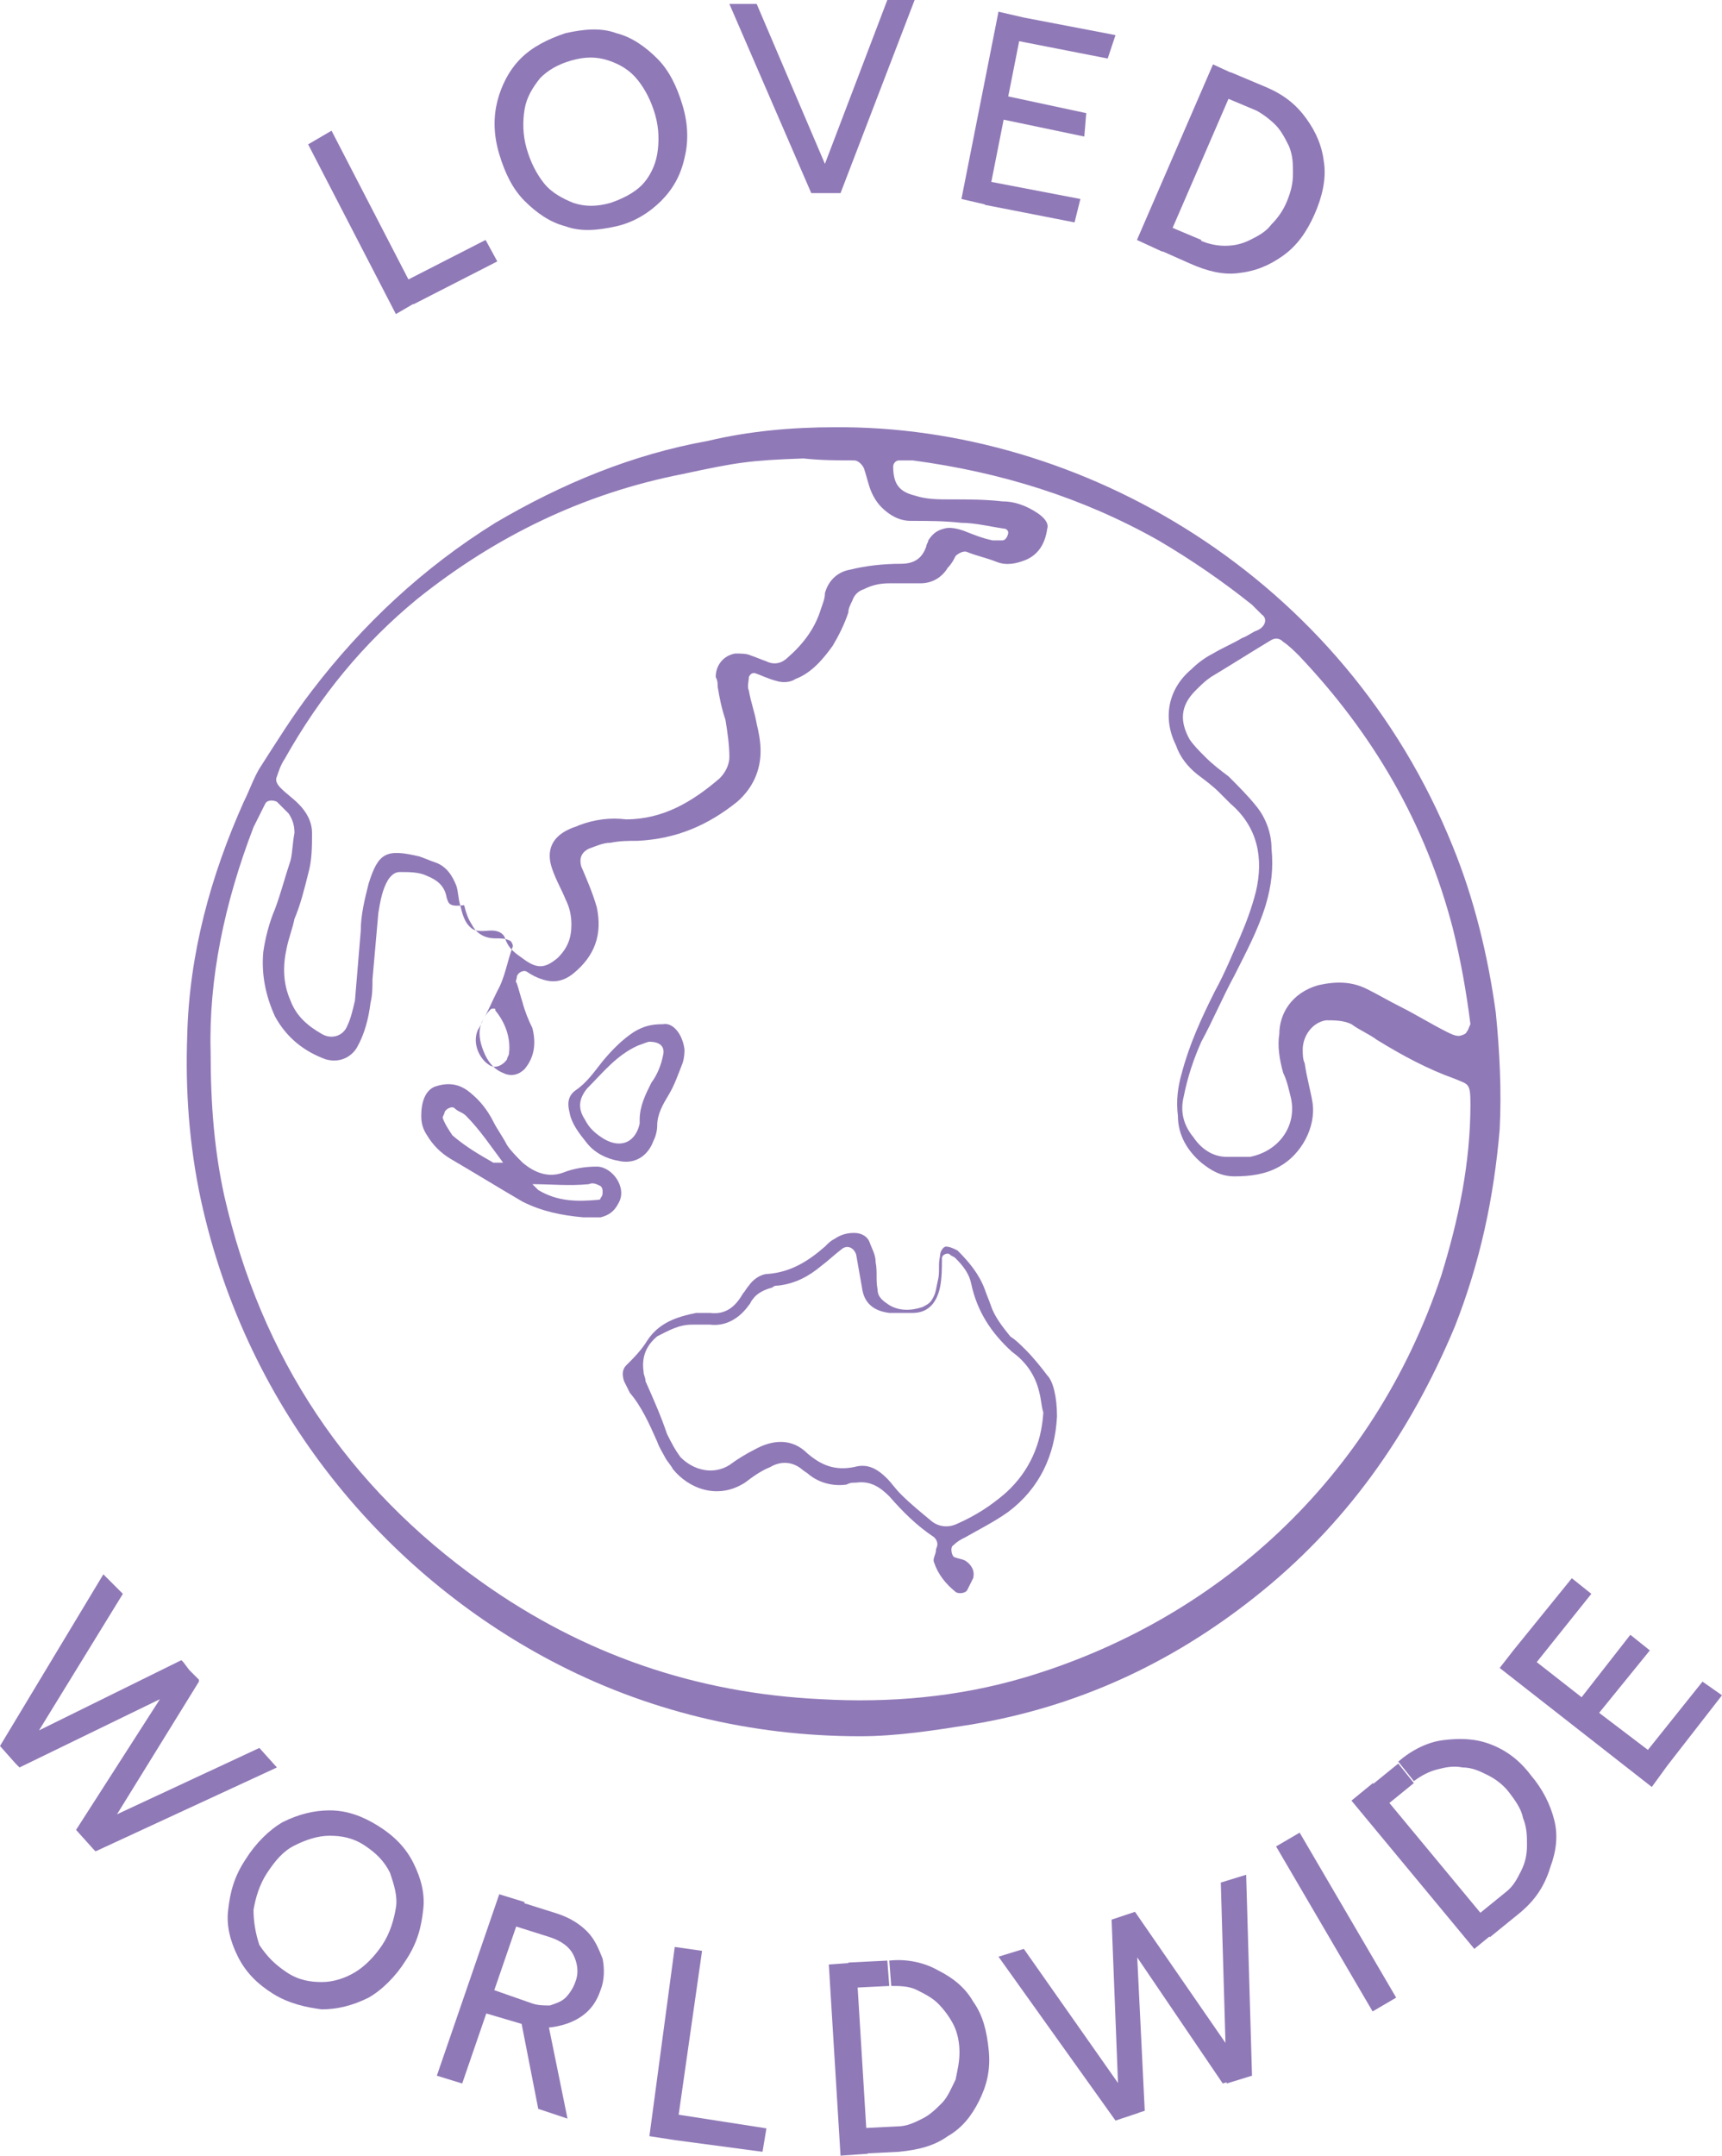 <?xml version="1.0" encoding="utf-8"?>
<!-- Generator: Adobe Illustrator 27.7.0, SVG Export Plug-In . SVG Version: 6.00 Build 0)  -->
<svg version="1.1" id="Layer_1" xmlns="http://www.w3.org/2000/svg" xmlns:xlink="http://www.w3.org/1999/xlink" x="0px" y="0px"
	 viewBox="0 0 88.3 110.5" style="enable-background:new 0 0 88.3 110.5;" xml:space="preserve">
<style type="text/css">
	.st0{clip-path:url(#SVGID_00000172398709232264179610000000767401032778811788_);fill:#9079B7;}
	.st1{clip-path:url(#SVGID_00000115493106172930445660000002347068686002423975_);fill:#C1E1AF;}
	.st2{clip-path:url(#SVGID_00000115493106172930445660000002347068686002423975_);fill:#FCFBF6;}
	.st3{clip-path:url(#SVGID_00000085231022267765236200000016602560809125223350_);fill:#9079B7;}
	.st4{fill:#9079B7;}
	.st5{clip-path:url(#SVGID_00000019649735598907732500000016077479478587708341_);fill:#9079B7;}
	.st6{clip-path:url(#SVGID_00000049215897899806046570000012508845821591581880_);fill:#9079B7;}
	.st7{clip-path:url(#SVGID_00000090264282799026589800000010739282723242215829_);fill:#9079B7;}
	.st8{clip-path:url(#SVGID_00000091710875832547252220000006714861284006239113_);fill:#9079B7;}
	.st9{clip-path:url(#SVGID_00000084521260859733519030000009992438748698551728_);fill:#9079B7;}
	.st10{clip-path:url(#SVGID_00000101067801775081280410000011195989306516621192_);fill:#9079B7;}
	.st11{clip-path:url(#SVGID_00000180368187823403160110000009335190962701636002_);fill:#9079B7;}
	.st12{clip-path:url(#SVGID_00000006679399718655295120000006973081536535202973_);fill:#9079B7;}
	.st13{clip-path:url(#SVGID_00000060022576612537578820000011477932242151287462_);fill:#9079B7;}
	.st14{clip-path:url(#SVGID_00000022547379969831650970000017060001780071395990_);fill:#9079B7;}
	.st15{clip-path:url(#SVGID_00000010287429036032834460000009553563396788570016_);fill:#9079B7;}
	.st16{clip-path:url(#SVGID_00000036957177034087679240000003883820670491339418_);fill:#9079B7;}
	.st17{clip-path:url(#SVGID_00000014626399862614962930000001130837820587823259_);fill:#9079B7;}
	.st18{clip-path:url(#SVGID_00000025401428089774590250000012018063184016906682_);fill:#9079B7;}
	.st19{clip-path:url(#SVGID_00000045588089164804905130000009861548575461254076_);fill:#9079B7;}
	.st20{clip-path:url(#SVGID_00000140701643819204579940000017753064959818880681_);fill:#9079B7;}
	.st21{clip-path:url(#SVGID_00000086694008327864483270000015522808004494077862_);fill:#9079B7;}
	.st22{clip-path:url(#SVGID_00000054985034780947372000000017111634286808075429_);fill:#9079B7;}
	.st23{clip-path:url(#SVGID_00000008830806418775916840000002712016346308369063_);fill:#9079B7;}
	.st24{clip-path:url(#SVGID_00000026871133140368861750000009450440408615858318_);fill:#9079B7;}
	.st25{clip-path:url(#SVGID_00000132085412277934102240000018204797420740258470_);fill:#9079B7;}
	.st26{clip-path:url(#SVGID_00000062890655098555055490000016518487824198133177_);fill:#9079B7;}
	.st27{clip-path:url(#SVGID_00000104671850331486090260000004258252720094914692_);fill:#9079B7;}
	.st28{clip-path:url(#SVGID_00000058570226489338869270000002092559467071661759_);fill:#9079B7;}
	.st29{clip-path:url(#SVGID_00000181076003886111108480000016200893998744137140_);fill:#C9C0DF;}
	.st30{clip-path:url(#SVGID_00000181076003886111108480000016200893998744137140_);fill:#A0D183;}
	.st31{clip-path:url(#SVGID_00000138552993990648665430000007206236689086945946_);fill:#582D82;}
	.st32{clip-path:url(#SVGID_00000127028348827788606080000014773340289263624105_);fill:#C9C0DF;}
	.st33{clip-path:url(#SVGID_00000084514102285106588280000005313253735364286392_);fill:#C9C0DF;}
	.st34{clip-path:url(#SVGID_00000034075267610800011590000014053852124688732586_);fill:#95C93D;}
	.st35{clip-path:url(#SVGID_00000034075267610800011590000014053852124688732586_);fill:#C9C0DF;}
	.st36{clip-path:url(#SVGID_00000034075267610800011590000014053852124688732586_);fill:#231F20;}
	.st37{clip-path:url(#SVGID_00000034075267610800011590000014053852124688732586_);fill:#582D82;}
</style>
<g>
	<polygon class="st4" points="0,89.5 0.8,90.4 1,90.6 8.2,87.1 3.9,93.8 4.8,94.8 4.9,94.9 14.2,90.6 13.3,89.6 6,93 10.2,86.2 
		10.2,86.1 10.2,86.1 9.7,85.6 9.4,85.2 9.3,85.1 2,88.7 6.3,81.7 5.3,80.7 	"/>
	<g>
		<defs>
			<rect id="SVGID_00000061473564810105220150000005719557611125078406_" y="0" width="88.3" height="110.5"/>
		</defs>
		<clipPath id="SVGID_00000166654885953273943720000008341415840292261786_">
			<use xlink:href="#SVGID_00000061473564810105220150000005719557611125078406_"  style="overflow:visible;"/>
		</clipPath>
		<path style="clip-path:url(#SVGID_00000166654885953273943720000008341415840292261786_);fill:#9079B7;" d="M14.7,101.1
			c0.6,0.4,1.2,0.5,1.8,0.5c0.6,0,1.2-0.2,1.7-0.5c0.5-0.3,1-0.8,1.4-1.4c0.4-0.6,0.6-1.3,0.7-1.9c0.1-0.6-0.1-1.2-0.3-1.8
			c-0.3-0.6-0.7-1-1.3-1.4c-0.6-0.4-1.2-0.5-1.8-0.5c-0.6,0-1.2,0.2-1.8,0.5c-0.6,0.3-1,0.8-1.4,1.4c-0.4,0.6-0.6,1.3-0.7,1.9
			c0,0.6,0.1,1.2,0.3,1.8C13.7,100.3,14.1,100.7,14.7,101.1 M14,102.2c-0.8-0.5-1.4-1.1-1.8-1.9c-0.4-0.8-0.6-1.6-0.5-2.4
			c0.1-0.9,0.3-1.7,0.9-2.6c0.5-0.8,1.2-1.5,1.9-1.9c0.8-0.4,1.6-0.6,2.4-0.6c0.9,0,1.7,0.3,2.5,0.8c0.8,0.5,1.4,1.1,1.8,1.9
			c0.4,0.8,0.6,1.6,0.5,2.4c-0.1,0.9-0.3,1.7-0.9,2.6c-0.5,0.8-1.2,1.5-1.9,1.9c-0.8,0.4-1.6,0.6-2.4,0.6
			C15.7,102.9,14.8,102.7,14,102.2"/>
		<path style="clip-path:url(#SVGID_00000166654885953273943720000008341415840292261786_);fill:#9079B7;" d="M27.6,108.1l-0.9-4.6
			l1.3-0.3l1.1,5.4L27.6,108.1z M24.9,103.2l0.4-1.2l2,0.7c0.3,0.1,0.6,0.1,0.9,0.1c0.3-0.1,0.6-0.2,0.8-0.4
			c0.2-0.2,0.4-0.5,0.5-0.8c0.2-0.5,0.1-1-0.1-1.4c-0.2-0.4-0.6-0.7-1.2-0.9l-1.9-0.6l0.4-1.2l1.9,0.6c0.6,0.2,1.1,0.5,1.5,0.9
			c0.4,0.4,0.6,0.9,0.8,1.4c0.1,0.5,0.1,1.1-0.1,1.6c-0.2,0.6-0.5,1-0.9,1.3c-0.4,0.3-0.9,0.5-1.5,0.6c-0.6,0.1-1.2,0-1.8-0.2
			L24.9,103.2z M22.4,106.4l3.2-9.3l1.3,0.4l-3.2,9.3L22.4,106.4z"/>
	</g>
	<polygon class="st4" points="33.3,109.5 34.6,109.7 34.6,109.7 39.1,110.3 39.3,109.1 34.8,108.4 36,100 34.6,99.8 	"/>
	<g>
		<defs>
			<rect id="SVGID_00000015332174621014194250000015089335781911224477_" y="0" width="88.3" height="110.5"/>
		</defs>
		<clipPath id="SVGID_00000120527529170252224820000006052840368426177446_">
			<use xlink:href="#SVGID_00000015332174621014194250000015089335781911224477_"  style="overflow:visible;"/>
		</clipPath>
		<path style="clip-path:url(#SVGID_00000120527529170252224820000006052840368426177446_);fill:#9079B7;" d="M46.1,110.3L46,109
			c0.5,0,0.9-0.2,1.3-0.4c0.4-0.2,0.7-0.5,1-0.8c0.3-0.3,0.5-0.8,0.7-1.2c0.1-0.5,0.2-0.9,0.2-1.4c0-0.5-0.1-1-0.3-1.4
			c-0.2-0.4-0.5-0.8-0.8-1.1c-0.3-0.3-0.7-0.5-1.1-0.7c-0.4-0.2-0.9-0.2-1.3-0.2l-0.1-1.3c0.9-0.1,1.8,0.1,2.5,0.5
			c0.8,0.4,1.4,0.9,1.8,1.6c0.5,0.7,0.7,1.5,0.8,2.5c0.1,1-0.1,1.8-0.5,2.6c-0.4,0.8-0.9,1.4-1.6,1.8
			C47.9,110,47.1,110.2,46.1,110.3 M44.1,110.4l-0.1-1.3l2-0.1l0.1,1.3L44.1,110.4z M43.6,101.9l-0.1-1.3l2-0.1l0.1,1.3L43.6,101.9z
			 M43.1,110.5l-0.6-9.8l1.4-0.1l0.6,9.8L43.1,110.5z"/>
	</g>
	<path class="st4" d="M62.9,106.8l-0.3-10.3l1.3-0.4l0.3,10.3L62.9,106.8z M62.7,106.8L57,98.4l1.2-0.4l5.8,8.4L62.7,106.8z
		 M57.4,108.6l-0.4-10.2l1.2-0.4l0.5,10.2L57.4,108.6z M57.2,108.7l-6-8.4l1.3-0.4l5.9,8.4L57.2,108.7z"/>
	<rect x="67.8" y="93.7" transform="matrix(0.863 -0.505 0.505 0.863 -40.395 48.024)" class="st4" width="1.4" height="9.8"/>
	<g>
		<defs>
			<rect id="SVGID_00000083076614467953982640000015250787782724942464_" y="0" width="88.3" height="110.5"/>
		</defs>
		<clipPath id="SVGID_00000046310445878819415650000010372525362481436554_">
			<use xlink:href="#SVGID_00000083076614467953982640000015250787782724942464_"  style="overflow:visible;"/>
		</clipPath>
		<path style="clip-path:url(#SVGID_00000046310445878819415650000010372525362481436554_);fill:#9079B7;" d="M76.4,99.3l-0.8-1
			l1.6-1.3l0.8,1L76.4,99.3z M78,98l-0.8-1c0.4-0.3,0.6-0.7,0.8-1.1c0.2-0.4,0.3-0.8,0.3-1.3c0-0.5,0-0.9-0.2-1.4
			c-0.1-0.5-0.4-0.9-0.7-1.3c-0.3-0.4-0.7-0.7-1.1-0.9c-0.4-0.2-0.8-0.4-1.3-0.4c-0.5-0.1-0.9,0-1.3,0.1c-0.4,0.1-0.8,0.3-1.2,0.6
			l-0.8-1c0.7-0.6,1.5-1,2.3-1.1c0.8-0.1,1.6-0.1,2.4,0.2c0.8,0.3,1.5,0.8,2.1,1.6c0.6,0.7,1,1.5,1.2,2.3c0.2,0.8,0.1,1.6-0.2,2.4
			C79.2,96.7,78.7,97.4,78,98 M70.9,92.7l-0.8-1l1.6-1.3l0.8,1L70.9,92.7z M75.6,99.9l-6.3-7.6l1.1-0.9l6.3,7.6L75.6,99.9z"/>
	</g>
	<polygon class="st4" points="77.6,84.6 77.6,84.6 76.9,85.5 84.7,91.6 85.5,90.5 85.5,90.5 88.3,86.9 87.3,86.2 84.5,89.7 82,87.8 
		84.6,84.6 83.6,83.8 81.1,87 78.8,85.2 81.6,81.7 80.6,80.9 	"/>
	<path class="st4" d="M21.2,15.6l-0.6-1.1l4.3-2.2l0.6,1.1L21.2,15.6z M20.3,16.1l-4.5-8.7L17,6.7l4.5,8.7L20.3,16.1z"/>
	<g>
		<defs>
			<rect id="SVGID_00000139295524107336500170000007789829188105859745_" y="0" width="88.3" height="110.5"/>
		</defs>
		<clipPath id="SVGID_00000013876857314532115820000000126452304551469481_">
			<use xlink:href="#SVGID_00000139295524107336500170000007789829188105859745_"  style="overflow:visible;"/>
		</clipPath>
		<path style="clip-path:url(#SVGID_00000013876857314532115820000000126452304551469481_);fill:#9079B7;" d="M31.3,10.4
			c0.6-0.2,1.2-0.5,1.6-0.9c0.4-0.4,0.7-1,0.8-1.6c0.1-0.6,0.1-1.3-0.1-2c-0.2-0.7-0.5-1.3-0.9-1.8c-0.4-0.5-0.9-0.8-1.5-1
			c-0.6-0.2-1.2-0.2-1.9,0c-0.7,0.2-1.2,0.5-1.6,0.9c-0.4,0.5-0.7,1-0.8,1.6c-0.1,0.6-0.1,1.3,0.1,2c0.2,0.7,0.5,1.3,0.9,1.8
			c0.4,0.5,1,0.8,1.5,1C30,10.6,30.6,10.6,31.3,10.4 M31.6,11.6c-0.9,0.2-1.8,0.3-2.6,0c-0.8-0.2-1.5-0.7-2.1-1.3
			c-0.6-0.6-1-1.4-1.3-2.4c-0.3-1-0.3-1.9-0.1-2.7c0.2-0.8,0.6-1.6,1.2-2.2c0.6-0.6,1.4-1,2.3-1.3c0.9-0.2,1.8-0.3,2.6,0
			c0.8,0.2,1.5,0.7,2.1,1.3c0.6,0.6,1,1.4,1.3,2.4c0.3,1,0.3,1.9,0.1,2.7c-0.2,0.9-0.6,1.6-1.2,2.2C33.3,10.9,32.5,11.4,31.6,11.6"
			/>
	</g>
	<polygon class="st4" points="46.9,0 45.5,0 42.3,8.4 38.8,0.2 37.4,0.2 41.6,9.9 42.6,9.9 43.1,9.9 	"/>
	<path class="st4" d="M52.2,2.1l0.3-1.2l4.7,0.9L56.8,3L52.2,2.1z M51.3,6.1l0.2-1.2l4.2,0.9L55.6,7L51.3,6.1z M50.5,10.5l0.2-1.2
		l4.7,0.9l-0.3,1.2L50.5,10.5z M49.3,10.2l1.9-9.6l1.3,0.3l-1.9,9.6L49.3,10.2z"/>
	<g>
		<defs>
			<rect id="SVGID_00000127003689980405732860000009830932999454144933_" y="0" width="88.3" height="110.5"/>
		</defs>
		<clipPath id="SVGID_00000176042854836614929580000010543750224849909636_">
			<use xlink:href="#SVGID_00000127003689980405732860000009830932999454144933_"  style="overflow:visible;"/>
		</clipPath>
		<path style="clip-path:url(#SVGID_00000176042854836614929580000010543750224849909636_);fill:#9079B7;" d="M62.6,4.9l0.5-1.2
			L65,4.5l-0.5,1.2L62.6,4.9z M61,13.5l0.5-1.2c0.4,0.2,0.9,0.3,1.3,0.3c0.5,0,0.9-0.1,1.3-0.3c0.4-0.2,0.8-0.4,1.1-0.8
			c0.3-0.3,0.6-0.7,0.8-1.2c0.2-0.5,0.3-0.9,0.3-1.4c0-0.5,0-0.9-0.2-1.4c-0.2-0.4-0.4-0.8-0.7-1.1c-0.3-0.3-0.7-0.6-1.1-0.8L65,4.5
			c0.9,0.4,1.5,0.9,2,1.6c0.5,0.7,0.8,1.4,0.9,2.3c0.1,0.8-0.1,1.7-0.5,2.6c-0.4,0.9-0.9,1.6-1.6,2.1c-0.7,0.5-1.4,0.8-2.3,0.9
			C62.7,14.1,61.9,13.9,61,13.5 M59.2,12.7l0.5-1.2l1.9,0.8L61,13.5L59.2,12.7z M58.3,12.3l3.9-9l1.3,0.6l-3.9,9L58.3,12.3z"/>
		<path style="clip-path:url(#SVGID_00000176042854836614929580000010543750224849909636_);fill:#9079B7;" d="M25.3,51.7
			c-0.1,0-0.1,0-0.2,0.1c-0.3,0.3-0.4,0.7-0.6,1c-0.3,0.7,0.1,1.5,0.6,1.8c0.3,0.2,0.7,0,0.9-0.3c0-0.1,0.1-0.2,0.1-0.3
			c0.1-0.8-0.2-1.6-0.7-2.2C25.4,51.7,25.4,51.7,25.3,51.7 M75.4,52.5c-0.2-1.6-0.5-3.3-0.9-4.9c-1.4-5.4-4.1-10-7.9-14
			c-0.2-0.2-0.5-0.5-0.8-0.7c-0.2-0.2-0.4-0.2-0.6-0.1c-1,0.6-2.1,1.3-3.1,1.9c-0.3,0.2-0.5,0.4-0.8,0.7c-0.8,0.8-0.8,1.6-0.3,2.5
			c0.2,0.3,0.5,0.6,0.8,0.9c0.4,0.4,0.8,0.7,1.2,1c0.5,0.5,1,1,1.4,1.5c0.5,0.6,0.8,1.4,0.8,2.2c0.1,1,0,1.9-0.3,2.9
			c-0.4,1.3-1,2.4-1.6,3.6c-0.6,1.1-1.1,2.3-1.7,3.4c-0.4,0.9-0.7,1.8-0.9,2.8c-0.2,0.8,0,1.5,0.5,2.1c0.4,0.6,1,1,1.7,1
			c0.4,0,0.8,0,1.2,0c1.5-0.3,2.4-1.6,2.1-3c-0.1-0.4-0.2-0.9-0.4-1.3c-0.2-0.7-0.3-1.4-0.2-2c0-1,0.6-2.1,2-2.5
			c0.9-0.2,1.7-0.2,2.5,0.2c0.6,0.3,1.1,0.6,1.7,0.9c0.8,0.4,1.6,0.9,2.4,1.3c0.2,0.1,0.4,0.2,0.6,0.2c0.1,0,0.4-0.1,0.4-0.2
			C75.3,52.8,75.3,52.7,75.4,52.5 M41.2,23.5c-2.8,0.1-3.4,0.2-6.2,0.8c-5.1,1-9.6,3.2-13.6,6.4c-2.8,2.3-5,5-6.8,8.2
			c-0.2,0.3-0.3,0.6-0.4,0.9c-0.1,0.2,0,0.4,0.2,0.6c0.3,0.3,0.6,0.5,0.9,0.8c0.4,0.4,0.7,0.9,0.7,1.5c0,0.7,0,1.4-0.2,2.1
			c-0.2,0.8-0.4,1.6-0.7,2.3c-0.1,0.5-0.3,1-0.4,1.5c-0.2,0.9-0.2,1.8,0.2,2.7c0.3,0.8,0.9,1.3,1.6,1.7c0.5,0.3,1.1,0.1,1.3-0.4
			c0.2-0.4,0.3-0.9,0.4-1.3c0.1-1.2,0.2-2.4,0.3-3.6c0-0.8,0.2-1.6,0.4-2.4c0.5-1.6,0.9-1.8,2.6-1.4c0.3,0.1,0.5,0.2,0.8,0.3
			c0.6,0.2,0.9,0.7,1.1,1.2c0.1,0.3,0.1,0.7,0.2,1c0.1,0.4,0.2,0.9,0.6,1.2c0.3,0.2,0.7,0.1,1,0.1c0.3,0,0.6,0.1,0.7,0.4
			c0.2,0.6,0.6,0.8,1,1.1c0.7,0.5,1.1,0.4,1.7-0.1c0.5-0.5,0.7-1,0.7-1.7c0-0.5-0.1-0.9-0.3-1.3c-0.2-0.5-0.5-1-0.7-1.6
			c-0.3-0.9,0-1.6,0.9-2c0.2-0.1,0.3-0.1,0.5-0.2c0.8-0.3,1.6-0.4,2.4-0.3c1.9,0,3.4-0.9,4.8-2.1c0.3-0.3,0.5-0.7,0.5-1.1
			c0-0.6-0.1-1.3-0.2-1.9c-0.2-0.6-0.3-1.1-0.4-1.7c0-0.2,0-0.3-0.1-0.5c0-0.6,0.4-1.1,1-1.2c0.3,0,0.6,0,0.8,0.1
			c0.3,0.1,0.5,0.2,0.8,0.3c0.4,0.2,0.8,0.1,1.1-0.2c0.8-0.7,1.4-1.5,1.7-2.5c0.1-0.3,0.2-0.5,0.2-0.8c0.2-0.7,0.7-1.1,1.3-1.2
			c0.8-0.2,1.7-0.3,2.6-0.3c0.7,0,1.1-0.3,1.3-0.9c0-0.1,0.1-0.2,0.1-0.3c0.2-0.3,0.4-0.5,0.8-0.6c0.3-0.1,0.7,0,1,0.1
			c0.5,0.2,1,0.4,1.5,0.5c0.2,0,0.3,0,0.5,0c0.2,0,0.3-0.3,0.3-0.4c0-0.1-0.1-0.2-0.2-0.2c-0.7-0.1-1.5-0.3-2.2-0.3
			c-0.9-0.1-1.7-0.1-2.6-0.1c-0.6,0-1.1-0.3-1.5-0.7c-0.3-0.3-0.5-0.7-0.6-1c-0.1-0.3-0.2-0.7-0.3-1c-0.1-0.2-0.3-0.4-0.5-0.4
			C43,23.6,42.1,23.6,41.2,23.5 M10.8,53.9c0,2.8,0.2,5.1,0.7,7.4c1.9,8.3,6.3,14.9,13.2,19.8c5.2,3.7,11,5.7,17.4,6
			c3.5,0.2,7-0.1,10.4-1.1c9.8-2.9,17.9-10.1,21.4-20.6c0.9-2.9,1.5-5.8,1.5-8.8c0-1.1-0.1-1-0.8-1.3c-1.4-0.5-2.7-1.2-4-2
			c-0.4-0.3-0.9-0.5-1.3-0.8c-0.4-0.2-0.9-0.2-1.3-0.2c-0.7,0.1-1.2,0.8-1.2,1.5c0,0.2,0,0.5,0.1,0.7c0.1,0.7,0.3,1.4,0.4,2
			c0.2,1.3-0.6,2.7-1.7,3.3c-0.7,0.4-1.5,0.5-2.3,0.5c-0.7,0-1.2-0.3-1.7-0.7c-0.7-0.6-1.2-1.4-1.2-2.4c-0.1-0.8,0-1.5,0.2-2.2
			c0.4-1.5,1-2.8,1.7-4.2c0.5-0.9,0.9-1.9,1.3-2.8c0.3-0.7,0.6-1.5,0.8-2.3c0.4-1.7,0.1-3.3-1.3-4.5c-0.2-0.2-0.4-0.4-0.6-0.6
			c-0.3-0.3-0.7-0.6-1.1-0.9c-0.5-0.4-0.9-0.9-1.1-1.5c-0.7-1.4-0.4-2.9,0.8-3.9c0.3-0.3,0.7-0.6,1.1-0.8c0.5-0.3,1-0.5,1.5-0.8
			c0.3-0.1,0.5-0.3,0.8-0.4c0.4-0.2,0.5-0.6,0.2-0.8c-0.2-0.2-0.3-0.3-0.5-0.5c-1.5-1.2-3.1-2.3-4.8-3.3c-3.9-2.2-8.1-3.5-12.6-4.1
			c-0.2,0-0.5,0-0.7,0c-0.2,0-0.3,0.2-0.3,0.3c0,0.9,0.3,1.3,1.1,1.5c0.6,0.2,1.2,0.2,1.9,0.2c0.9,0,1.7,0,2.6,0.1
			c0.6,0,1.2,0.2,1.8,0.6c0.3,0.2,0.6,0.5,0.5,0.8c-0.1,0.7-0.4,1.3-1.1,1.6c-0.5,0.2-1,0.3-1.5,0.1c-0.5-0.2-1-0.3-1.5-0.5
			c-0.2-0.1-0.5,0.1-0.6,0.2c-0.1,0.2-0.2,0.4-0.4,0.6c-0.3,0.5-0.8,0.8-1.4,0.8c-0.5,0-1,0-1.6,0c-0.5,0-0.9,0.1-1.3,0.3
			c-0.3,0.1-0.5,0.3-0.6,0.6c-0.1,0.2-0.2,0.4-0.2,0.6c-0.2,0.6-0.5,1.2-0.8,1.7c-0.5,0.7-1.1,1.4-1.9,1.7c-0.3,0.2-0.7,0.2-1,0.1
			c-0.4-0.1-0.8-0.3-1.1-0.4c-0.1,0-0.2,0-0.3,0.2c0,0.2-0.1,0.5,0,0.7c0.1,0.6,0.3,1.1,0.4,1.7c0.1,0.4,0.2,0.9,0.2,1.4
			c0,1-0.4,1.9-1.2,2.6c-1.5,1.2-3.1,1.9-5.1,2c-0.5,0-0.9,0-1.4,0.1c-0.4,0-0.8,0.2-1.1,0.3c-0.4,0.2-0.5,0.5-0.4,0.9
			c0.3,0.7,0.6,1.4,0.8,2.1c0.3,1.4-0.1,2.5-1.2,3.4c-0.5,0.4-1,0.5-1.6,0.3c-0.3-0.1-0.5-0.2-0.8-0.4c-0.2-0.1-0.5,0.1-0.5,0.3
			c0,0.1-0.1,0.2,0,0.3c0.1,0.3,0.2,0.7,0.3,1c0.1,0.4,0.3,0.9,0.5,1.3c0.2,0.8,0.1,1.5-0.4,2.1c-0.3,0.3-0.7,0.4-1.1,0.2
			c-0.5-0.2-0.8-0.6-1-1.1c-0.2-0.5-0.3-1-0.1-1.5c0.3-0.5,0.5-1,0.8-1.6c0.4-0.7,0.5-1.5,0.8-2.3c0-0.1-0.1-0.3-0.2-0.3
			c-0.2-0.1-0.4-0.1-0.7-0.1c-0.6,0-1-0.3-1.2-0.7c-0.2-0.3-0.3-0.6-0.4-1C23,46.5,23,46.3,22.9,46c-0.1-0.6-0.5-0.9-1-1.1
			c-0.4-0.2-0.9-0.2-1.4-0.2c-0.2,0-0.4,0.1-0.6,0.4c-0.3,0.5-0.4,1.1-0.5,1.7c-0.1,1.1-0.2,2.3-0.3,3.4c0,0.4,0,0.8-0.1,1.2
			c-0.1,0.8-0.3,1.6-0.7,2.3c-0.3,0.5-0.9,0.8-1.6,0.6c-1.1-0.4-2-1.1-2.6-2.2c-0.5-1.1-0.7-2.2-0.6-3.3c0.1-0.7,0.3-1.5,0.6-2.2
			c0.3-0.8,0.5-1.6,0.8-2.5c0.1-0.4,0.1-0.9,0.2-1.4c0-0.4-0.1-0.7-0.3-1c-0.2-0.2-0.4-0.4-0.6-0.6c-0.2-0.1-0.5-0.1-0.6,0.1
			c-0.2,0.4-0.4,0.8-0.6,1.2C11.5,46.3,10.7,50.2,10.8,53.9 M42.8,21.9c12.6-0.1,26.1,7.6,31.7,21.5c1.1,2.7,1.8,5.6,2.2,8.5
			c0.2,2,0.3,4,0.2,6c-0.3,3.5-1,6.8-2.3,10.1c-2.3,5.5-5.6,10.2-10.3,13.9c-4.3,3.4-9.1,5.6-14.5,6.5C47.9,88.7,46,89,44.1,89
			c-5.6,0-11-1.3-15.9-3.9c-8.3-4.4-15.5-12.6-17.9-23.6c-0.6-2.8-0.8-5.6-0.7-8.4c0.1-4.2,1.2-8.2,2.9-12c0.3-0.6,0.5-1.2,0.8-1.7
			c0.9-1.4,1.7-2.7,2.7-4c2.6-3.4,5.7-6.3,9.4-8.6c3.4-2,7-3.5,10.9-4.2C38.4,22.1,40.6,21.9,42.8,21.9"/>
		<path style="clip-path:url(#SVGID_00000176042854836614929580000010543750224849909636_);fill:#9079B7;" d="M53.5,72.4
			c-0.1-0.3-0.1-0.6-0.2-1c-0.2-0.9-0.7-1.6-1.4-2.1c-1.1-1-1.8-2.1-2.1-3.5c-0.1-0.5-0.4-0.9-0.8-1.3c-0.1-0.1-0.2-0.1-0.3-0.2
			c-0.1-0.1-0.4,0-0.4,0.2c0,0.5,0,1-0.1,1.5c-0.2,0.9-0.7,1.3-1.4,1.3c-0.4,0-0.8,0-1.2,0c-0.8-0.1-1.3-0.5-1.4-1.3
			c-0.1-0.6-0.2-1.1-0.3-1.7c-0.1-0.3-0.4-0.5-0.7-0.3c-0.4,0.3-0.7,0.6-1.1,0.9c-0.6,0.5-1.3,0.9-2.2,1c-0.1,0-0.2,0-0.3,0.1
			c-0.4,0.1-0.8,0.3-1,0.6c-0.1,0.1-0.1,0.2-0.2,0.3c-0.5,0.7-1.2,1.1-2,1c-0.3,0-0.6,0-0.9,0c-0.7,0-1.2,0.3-1.8,0.6
			c-0.6,0.5-0.8,1.1-0.7,1.8c0,0.2,0.1,0.3,0.1,0.5c0.4,0.9,0.8,1.8,1.1,2.7c0.2,0.4,0.4,0.8,0.7,1.2c0.7,0.7,1.7,0.9,2.5,0.4
			c0.4-0.3,0.9-0.6,1.3-0.8c0.9-0.5,1.9-0.6,2.7,0.2c0.7,0.6,1.4,0.9,2.4,0.7c0.7-0.2,1.2,0.1,1.7,0.6c0.2,0.2,0.4,0.5,0.7,0.8
			c0.5,0.5,1,0.9,1.6,1.4c0.4,0.3,0.9,0.3,1.3,0.1c0.9-0.4,1.7-0.9,2.5-1.6C52.8,75.4,53.4,74,53.5,72.4 M54.2,72.6
			c-0.1,2-0.9,3.7-2.5,4.9c-0.7,0.5-1.5,0.9-2.2,1.3c-0.2,0.1-0.4,0.2-0.6,0.4c-0.2,0.1-0.1,0.5,0,0.6c0.2,0.1,0.4,0.1,0.6,0.2
			c0.3,0.2,0.5,0.5,0.4,0.9c-0.1,0.2-0.2,0.4-0.3,0.6c-0.1,0.2-0.5,0.2-0.6,0.1c-0.5-0.4-0.9-0.9-1.1-1.5c-0.1-0.2,0.1-0.4,0.1-0.7
			c0.1-0.2,0.1-0.4-0.1-0.6c-0.9-0.6-1.6-1.3-2.3-2.1c-0.5-0.5-1-0.8-1.7-0.7c-0.2,0-0.3,0-0.5,0.1c-0.7,0.1-1.4-0.1-1.9-0.5
			c-0.1-0.1-0.3-0.2-0.4-0.3c-0.5-0.4-1.1-0.4-1.6-0.1c-0.5,0.2-0.9,0.5-1.3,0.8c-1.4,0.9-2.9,0.3-3.7-0.7c-0.1-0.2-0.3-0.4-0.4-0.6
			c-0.1-0.2-0.3-0.5-0.4-0.8c-0.4-0.9-0.8-1.8-1.4-2.5c-0.1-0.2-0.2-0.4-0.3-0.6c-0.1-0.3-0.1-0.6,0.1-0.8c0.4-0.4,0.8-0.8,1.1-1.3
			c0.6-0.9,1.5-1.2,2.5-1.4c0.2,0,0.5,0,0.7,0c0.8,0.1,1.3-0.3,1.7-1c0.1-0.1,0.2-0.3,0.3-0.4c0.2-0.3,0.6-0.6,1-0.6
			c1.2-0.1,2.1-0.7,2.9-1.4c0.2-0.2,0.3-0.3,0.5-0.4c0.3-0.2,0.6-0.3,1-0.3c0.4,0,0.7,0.2,0.8,0.5c0.1,0.3,0.3,0.6,0.3,1
			c0.1,0.5,0,0.9,0.1,1.4c0,0.4,0.3,0.6,0.6,0.8c0.5,0.3,1.1,0.3,1.7,0.1c0.2-0.1,0.4-0.2,0.5-0.4c0.2-0.3,0.2-0.6,0.3-1
			c0.1-0.4,0-0.8,0.1-1.2c0-0.3,0.2-0.5,0.3-0.5c0.2,0,0.4,0.1,0.6,0.2c0.6,0.6,1.1,1.2,1.4,2c0.1,0.3,0.2,0.5,0.3,0.8
			c0.2,0.6,0.6,1.1,1,1.6c0.3,0.2,0.5,0.4,0.8,0.7c0.4,0.4,0.8,0.9,1.1,1.3C54,70.8,54.2,71.6,54.2,72.6"/>
		<path style="clip-path:url(#SVGID_00000176042854836614929580000010543750224849909636_);fill:#9079B7;" d="M25.8,59.6L25.8,59.6
			L25.8,59.6c-0.6-0.8-1.2-1.7-1.9-2.4c-0.2-0.2-0.4-0.2-0.6-0.4c-0.1-0.1-0.4,0-0.5,0.2c0,0.1-0.1,0.2-0.1,0.3
			c0.1,0.3,0.3,0.6,0.5,0.9c0.7,0.6,1.4,1,2.1,1.4C25.5,59.6,25.7,59.6,25.8,59.6 M27.3,60.7L27.3,60.7L27.3,60.7
			c0.1,0.1,0.2,0.2,0.3,0.3c1,0.6,2,0.6,3.1,0.5c0,0,0.1,0,0.1-0.1c0.1-0.1,0.1-0.2,0.1-0.3c0-0.1,0-0.2-0.1-0.3
			c-0.2-0.1-0.4-0.2-0.6-0.1C29.2,60.8,28.2,60.7,27.3,60.7 M29.9,62.4c-1.1-0.1-2.1-0.3-3.1-0.8c-1.2-0.7-2.5-1.5-3.7-2.2
			c-0.5-0.3-0.9-0.7-1.2-1.2c-0.2-0.3-0.3-0.6-0.3-1c0-0.7,0.2-1.3,0.7-1.5c0.6-0.2,1.2-0.2,1.8,0.3c0.5,0.4,0.9,0.9,1.2,1.5
			c0.2,0.4,0.5,0.8,0.7,1.2c0.2,0.3,0.5,0.6,0.8,0.9c0.6,0.5,1.3,0.8,2.1,0.5c0.5-0.2,1.1-0.3,1.7-0.3c0.8,0,1.6,1.1,1.1,1.9
			c-0.2,0.4-0.5,0.6-0.9,0.7C30.5,62.4,30.1,62.4,29.9,62.4"/>
		<path style="clip-path:url(#SVGID_00000176042854836614929580000010543750224849909636_);fill:#9079B7;" d="M33.3,53.4
			c-0.1,0-0.3,0.1-0.6,0.2c-1.1,0.5-1.8,1.4-2.6,2.2c-0.4,0.5-0.5,1-0.1,1.6c0.2,0.4,0.5,0.7,1,1c0.9,0.5,1.6,0.1,1.8-0.8
			c0-0.1,0-0.1,0-0.2c0-0.7,0.3-1.3,0.6-1.9c0.3-0.4,0.5-0.9,0.6-1.4C34.1,53.7,33.9,53.4,33.3,53.4 M35.1,53.8c0,0.1,0,0.4-0.1,0.7
			c-0.2,0.5-0.4,1.1-0.7,1.6c-0.3,0.5-0.6,1-0.6,1.6c0,0.3-0.1,0.6-0.2,0.8c-0.3,0.8-1,1.2-1.8,1c-0.6-0.1-1.2-0.4-1.6-0.9
			c-0.4-0.5-0.8-1-0.9-1.6c-0.1-0.4-0.1-0.8,0.3-1.1c0.6-0.4,1-1,1.4-1.5c0.5-0.6,1-1.1,1.6-1.5c0.5-0.3,0.9-0.4,1.5-0.4
			C34.5,52.4,35,53,35.1,53.8"/>
	</g>
</g>
<g>
	<defs>
		<path id="SVGID_00000129170597088771536420000011326574040938327206_" d="M-419.5,349.4c-6,0-10.8,4.8-10.8,10.8v280
			c0,6,4.8,10.8,10.8,10.8h664.1c6,0,10.8-4.8,10.8-10.8v-280c0-6-4.8-10.8-10.8-10.8H-419.5z"/>
	</defs>
	<clipPath id="SVGID_00000052067757590828385310000007686089803060766367_">
		<use xlink:href="#SVGID_00000129170597088771536420000011326574040938327206_"  style="overflow:visible;"/>
	</clipPath>
	<path style="clip-path:url(#SVGID_00000052067757590828385310000007686089803060766367_);fill:#C9C0DF;" d="M-184,360.8l0.4-0.5
		l0.2,0.3L-184,360.8z M-267.1,435.3c0.3-0.1,0.7-0.3,0.8-0.2c0.4,0.3,0.1,0.6-0.7,0.9c-0.2,0.1-0.4,0-0.6-0.1
		C-267.4,435.7-267.2,435.5-267.1,435.3 M-568.9,480.8c0.1-0.2,0.2-0.4,0.4-0.5c0.2-0.1,0.5-0.1,0.7-0.2c-0.1,0.2-0.2,0.4-0.4,0.5
		C-568.4,480.8-568.6,480.8-568.9,480.8 M-88.7,269.7c-0.1-0.1-0.1-0.1-0.2-0.2c0.2-0.1,0.4-0.2,0.6-0.3c0.1,0,0.1,0.1,0.2,0.2
		C-88.3,269.5-88.5,269.6-88.7,269.7 M-107.5,280.1c0-0.1-0.2-0.3-0.1-0.4c0.2-0.2,0.4-0.3,0.6-0.4c0.2-0.1,0.4,0,0.6,0
		C-106.7,279.6-107.1,279.9-107.5,280.1 M-283.7,446.8c-0.2,0.5-0.7,0.8-1.2,0.7c-0.2,0-0.2-0.2-0.3-0.3c0.4-0.2,0.8-0.5,1.3-0.7
		C-284,446.4-283.8,446.6-283.7,446.8 M-586.3,490.8c-0.6,0.2-1.1,0.4-1.7,0.6c0.4-0.4,0.7-0.9,1.1-1.1c0.6-0.4,1.5-1.2,1.9-0.5
		C-584.9,489.8-585.8,490.4-586.3,490.8 M-123.9,290c-0.6,0.2-0.7,0.3-0.1,0.2c0,0,0.2-0.3,0.2-0.4c0.1-0.4,0.2-0.8,0.5-1.2
		c0.4-0.5,0.9-0.6,1-0.2c0,0.1-0.3,0.4-0.5,0.5C-123.1,289.2-123.5,289.6-123.9,290 M-158.2,329.6l-0.4,0.2l0.5-0.4
		c0.9-1.2,2.2-2.1,3.5-3c-0.5-0.6-0.4-1.4,0.1-2.2c0.3-0.6,0.6-1.2,0.9-1.9c1.5-0.8,2.5-1.9,3.5-3.1l0.4-0.2l-0.5,0.4
		c-1.1,1-2.2,2-3.3,3c0,0.5,0.2,1,0.1,1.6c-0.2,0.8-0.7,1.6-1.1,2.5C-155.8,327.5-157,328.5-158.2,329.6 M-190.6,369.4
		c0.1-0.7,0.2-1.5,0.4-2.2c0.2-0.1,0.4-0.3,0.7-0.4c-0.3,0.1-0.6,0.3-0.8,0.4c0.6,0.6,0.9,1.3-0.4,2.2c-0.1,0.4-0.2,0.8-0.4,1.2
		c0,0.1-0.7,0.3-0.7,0.2C-192.3,370-191.3,369.7-190.6,369.4 M328.4,195.5l0.3,0C328.7,195.5,328.5,195.5,328.4,195.5 M-180.8,357
		l0.3-0.3l-0.6,0.5l0.3,0.1C-180.8,357.3-180.8,357.1-180.8,357 M-176.9,351.6l0.3,0l-0.4,0.2c-0.2,0.5,0,0.5,0.4,0
		C-176.6,351.8-176.8,351.7-176.9,351.6 M-172.9,346.6l0.2,0.2l-0.3,0C-172.4,346.9-173,346.6-172.9,346.6 M-468.3,462.1
		c-0.7-0.1-1.5-0.2-2.1-0.4c-1.9-0.8-4-1-6.6-0.4c-0.8,0.2-1.6,0.1-2.4,0.2c0,0,0.6,0,0.6,0l-0.5,0c-0.9-0.7-2.2-0.8-3.7-0.4
		c-2,0.6-3.9,1.3-5.5,0.4c-0.9-0.5-2.5-0.4-3.8-0.3c-3.8,0.2-7.8,0.8-11.5,0.6c-1,0-2.2,0.4-3.4,0.7c-1.1,0.2-2.4,0.7-3.4,0.6
		c-3.8-0.2-7.8,0.8-11.9,1.8c-3.8,0.9-7.4,1.3-11.3,2.7c-2.6,1-5.2,1.6-7.8,2c-9,1.6-18,4.2-26.9,8.3c-8.9,4-17.4,8.6-25.4,14.2
		c-6.4,4.5-12.5,9.1-18.7,13.7c-4.2,3.2-7.7,6.8-12.1,9.9c-1.1,0.8-1.9,2.2-2.6,3.3c-0.9,1.5-2.1,2.7-4.1,3.3
		c-2.1,0.7-3.7,1.9-5.5,3.3c-3.6,2.8-7.5,5.4-11.3,8.2c-2.7,2-5.3,4.1-8,6.2c-0.1,1.8-2.2,3-3.8,4.4c-4,3.5-8.5,6.2-13.5,8.2
		c-1.4,0.6-2.9,1.2-4.3,1.9c-1.1,0.5-2.2,1.3-3.3,1.8c-2.3,1.2-1.9,1.6,0,1.5c-0.2,0.2-0.3,0.4-0.5,0.6c-6.5,3.9-12.9,7.8-19.4,11.6
		c-10.9,6.3-22.1,11.8-33.8,16.3c-3.2,1.2-6.4,2.6-9.4,4.1c-9.5,4.8-19.3,8.9-29,13.1c-12.9,5.5-25.9,10.9-38.3,17.8
		c-1.9,1.1-4.1,2.1-5.5,3.5c-2,1.9-2,4.1-3,6.1c-0.2,0.4,0,0.8,0.1,1.3c0.1,1.5,1.3,2.1,3.1,1.7c1.2-0.3,2.3-0.5,3.5-1
		c8.7-3.4,17.4-6.1,26.1-9c15.4-5.2,30.7-11.3,46-17.2c12.7-5,25.3-10.5,37.8-16c3.1-1.4,6.2-3,9.3-4.5c2-1,3.9-2.1,5.9-3
		c8.8-4.1,17.3-8.9,25.9-13.5c2.5-1.3,5-2.7,7.5-4c1.7-0.9,3.5-1.6,4.9-2.8c3.9-3.1,8.5-5.2,12.8-7.7c5.9-3.5,11.7-7.2,17.6-10.8
		c8-4.9,15.9-10.1,23.9-14.8c5.1-3,10.6-5.4,15.5-8.8c6.9-3,13.7-6.1,20.8-7.9c0.9-0.2,1.8-0.5,2.6-0.5c5.2-0.2,10.7-1,15.5-0.3
		c2.8,0.4,5.5,0.8,8.3,1.1c2.3,0.3,4.7,0.4,7,0.6c0.7-0.4,0.7-0.5,0.1-0.3c-0.1,0-0.2,0.3-0.3,0.5c18.2,3.3,36,7.2,55,9.3
		c0.6-0.4,0.6-0.5,0-0.3c-0.1,0-0.2,0.3-0.2,0.5c3.8,0.5,7.6,1,11.4,1.5c-0.7-1.1-2-1.9-1.8-3.4c-0.6,0.3-0.4,0.5-0.1,0.3
		c0.8-0.8,0.3,0.4-0.1-0.3c1.5,0.7,1.3,2.3,2,3.4c1.1-0.1,2.1-0.2,3.2-0.2l-0.1,0.2c0.9,0.1,1.7,0,1.9-1.1l-0.2,0.1
		c0.8,0,1.6,0.1,2.5,0.1l-0.2,0c0.8,0,1.7,0.1,2.5,0.1c0,0-0.3,0-0.3,0c1-0.3,1.9-0.3,2.5,0.1l-0.3,0c0.8,0.1,1.7,0.1,2.5,0.2
		l-0.3,0c0.8,0.1,1.7,0.1,2.5,0.2l-0.2,0c0.8-0.1,1.6-0.2,2.4-0.3c0.2,0.4,0.6,0.1,0.3-0.1c-0.6-0.5,0.7-0.2-0.5,0.1
		c-0.5,0.5-1,1-1.5,1.4l0.1-0.2c0.8,0.4,1.5,0.9,2.4,1c15.4,1.6,31.7,1.5,48.4,0.4c10.6-0.7,21.2-1.5,31.8-2.5
		c5-0.5,10.3-1.8,15.4-2.5c5.1-0.6,10-0.7,15.2-1.8c9-1.8,18-4.4,27-7c15.5-4.5,30.6-11.1,45.8-17.3c2.9-1.2,5.6-2.7,8.2-4.5
		c2-1.4,4.1-2.9,6.3-4.1c8-4.4,15.6-9.4,23-14.5c8.7-6,17.3-12.1,25.5-18.6c1.9-1.5,3.9-3,5.8-4.5c1.1-0.8,2.2-0.9,3.4-1l-0.1,0.2
		c1.1-1.3,2.2-2.5,3.4-3.8c0,0-0.1,0.2-0.1,0.2c1.2-1,2.5-1.9,3.5-2.9c5.9-5.9,12.1-11.6,17.5-17.8c3.6-4.1,7.8-8.1,11.8-12.1
		c14.6-14.6,27.6-29.7,39.1-45.4c8.7-11.7,17.1-23.5,25.7-35.3c4.6-6.3,9.3-12.7,14.4-18.9c2-2.4,4.4-4.2,7.3-5.4
		c6-2.3,12-4.8,18.2-5.5c7.6-0.9,15.5-2.4,23-2.8c1.1-0.1,2.3-0.3,3.4-0.3c14.2-0.2,28.3-0.2,42.1,0.3c9.6,0.4,19.1,0.7,29.1,0.4
		c7.4-0.2,14.6,0.2,21.9,0.1c13.9-0.1,28-0.8,42.3-2c5.6-0.5,11.1-0.7,16.7-1.1c0.8-0.1,1.6,0,2.5-0.1c14.8-2,29.4-3.3,44.6-6.9
		c9.6-2.3,19.2-4.6,28.8-7.5c4.7-1.4,9.3-2.8,13.8-5.3c1.1-0.6,2.3-1.1,3.4-1.5c5.6-1.7,10.9-4.2,16.4-6.5c6.4-2.6,12.4-5.8,18-9.9
		c1-0.7,2.1-1.4,3.2-1.9c6.8-2.7,12.8-6.8,18.5-11c15.7-11.5,29.5-24.1,40.8-38c3.1-3.8,5.8-7.6,8.4-11.5c1.3-2,1.8-4.1,2.7-6.2
		l0,0.1c0.4-0.7,0.8-1.4,1.2-2.2l-0.1,0.1c4.8-5.2,6.3-10.5,7.5-15.8c2-8.7,2.3-17,1.5-24.9c-0.8-8.1-1.6-16.3-3.4-24.1
		c-0.5-2.2-1.4-4.3-1.4-6.6c0.1-3.4-2.9-4.7-4.9-6.6c-2.2-0.4-4.2-1.1-6.8-0.6c-1,0.2-1.8,0.6-2,1.4c-0.2,0.7-0.3,1.4-0.5,2
		c-0.3,0.7-1,1.5-1.9,1.7c-1.2,0.3-2.2,0.5-3.1,1.5c-2,2.3-2.9,4.5-2.7,6.7c0.3,3.1,0.5,6.3,0.8,9.4c0.7,6.7,0.8,13.6,0.3,20.6
		c-0.2,3.5-0.9,7.1-1.6,10.7c-0.4,2-1.2,4.1-1.7,6.2c-0.7,3-1.9,5.9-3.7,9c-1.7,3-3.2,6-4.6,9c-1.6,3.3-4,6.3-7.3,9.2
		c-5.7,5-11.3,10.1-16.8,15.2c-3.6,3.3-7.5,6.3-11.5,9.2c-3.8,2.7-7.1,5.8-10.5,8.8l-0.2,0c-6.5,5-13.5,8.9-21.2,11.7
		c-1.1,0.4-2.3,1-3.4,1.5c-1.9,0.9-1.9,0.9-7.8,0.9c-0.2,0-0.4-0.2-0.7-0.1c-1.5,0.4-2.9,0.6-4.4,1.2c-7.6,2.7-15.1,4.6-22.6,6.3
		c-9,2.1-17.9,3.7-26.5,4.1c-9.6,0.4-19.4,1.1-28.8,1c-2.9,0-5.9,0-9,0.2c-6.9,0.4-13.7,0.5-19.9-0.5c-4.5,0.5-8.2-0.9-12.9,0.1
		c-0.8,0.2-1.6,0-2.3,0c-3.1-0.3-6.1-0.7-9.2-1c0,0,0.2,0,0.2,0c-2.3-0.7-4.8-1.1-7.7-0.7c-2.3,0.3-4.3-0.1-6.3-0.3
		c-3.8-0.4-7.2-1.6-11.7-0.9c-0.5,0.1-1.1,0-1.5-0.2c-5.4-1.8-12.1-1.5-18.3-2.1c-4.7-0.4-9.2-1.1-13.9-1.3
		c-10-0.5-19.8-1.4-30.2-1.4c-7.6,0-15.2,0.1-23.4,1.5c-1.7,0.3-3.4,0.3-5.1,0.4c-5.9,0.6-11.9,1.5-18.1,3.4
		c-5.6,1.7-11,2.8-16.5,3.7c-7.8,1.3-15.6,3.2-23.5,6c-12,4.3-23.6,9.9-34.4,17c-3.6,2.4-7.1,5.1-10.4,7.8c-3.3,2.7-6.3,5.7-9.3,8.6
		c-0.9,0.8-1.8,1.7-2.3,2.6c-2.5,4.5-6.4,8.4-10.8,12.2c-1.6,1.4-2.9,2.9-4.2,4.5c-6.1,7.3-12.1,14.6-18.2,21.9
		c-3.7,4.4-7.1,8.9-10,13.5c-3.8,6-8.6,11.7-14.4,17.1l0-0.1c-2,3.7-5.5,6.9-8.9,10.1l0-0.1c-0.6,0.8-1,1.8-2.4,2.1l0.1-0.1
		c-1.8,1.9-3.7,3.8-5.5,5.6c-2.9,2.9-6.3,5.6-8.6,8.8c0,0,0,0,0,0c-1.7,1.7-3.5,3.3-5,5c-1.9,2.3-4.1,4.2-6.7,6
		c-3.6,2.5-7,5.2-10,8.1c-5.2,5.1-11.5,9.2-17.5,13.5c-9.6,6.9-19.9,13-30.5,18.4c-11.2,5.7-22.7,10.1-34.4,12.7
		c-3.5,0.8-7,1.9-10.4,2.3c-3.1,0.4-6,0.2-9,0.3c-0.5,0-1.1,0-1.7,0.1c-5,0.5-10.2,1.3-15,1.3c-4.6,0-9.3,0.2-13.9,0.3
		c-4.9,0.2-10,0.6-14.8,0.5c-10.5-0.1-20.9-0.3-31.2-0.8c-5.5-0.2-11.3-0.1-16.7-0.5c-5.4-0.4-11.1-0.5-16.8-0.4
		c-3.5,0-7,0.1-10.1-0.5c-1-0.2-2.2,0.2-3.2,1.1c0,0-0.4-0.1-0.4-0.1L-468.3,462.1z"/>
	<path style="clip-path:url(#SVGID_00000052067757590828385310000007686089803060766367_);fill:#C9C0DF;" d="M-63,224l-0.4-0.1
		l0.4-0.3L-63,224z M-531.9,421.5l0.5,0.1l-0.5,0.3L-531.9,421.5z M113.4,211.3l-0.4-0.1l0.4-0.3L113.4,211.3z M-225.3,298.7
		c0-0.1-0.1-0.4,0-0.4c0.2-0.1,0.5-0.2,0.6-0.2c0.1,0,0,0.3,0,0.4C-224.8,298.6-225.1,298.7-225.3,298.7 M-229.6,302.1l0.7-0.1
		l-0.6,0.5L-229.6,302.1z M-235.3,306.5c0.8-0.4,1.1-0.3,0.8,0.3c0,0.1-0.6,0.2-0.7,0.2C-235.3,306.9-235.2,306.7-235.3,306.5
		 M-260.8,330.3c0.7-0.4,0.9-0.3,0.7,0.2c0,0.1-0.4,0.1-0.6,0.2C-260.8,330.6-260.8,330.4-260.8,330.3 M-111.9,236
		c-0.2,0.1-0.5,0.3-0.6,0.3c-0.5,0-0.5-0.3,0.1-0.7c0.2-0.1,0.4-0.1,0.7-0.1C-111.8,235.7-111.9,235.9-111.9,236 M-67.9,224
		c-0.7-0.5,0.9-0.8-0.3-0.4c-0.2,0.1-0.5,0.4-0.5,0.5c0.2,0.5,0.6,0.5,1-0.2l0,0.2L-67.9,224z M-58.4,223.2c0.5,0.1,0.7-0.2,0.2-0.2
		c-1.1,0,0.5-0.4-0.4,0.3l0-0.1L-58.4,223.2z M-803.5,571.5c0.8-0.1,1.8-0.5,2.4-0.4c1.3,0.3,2.4,0.2,3.6-1.1c0.6-0.6,1.5-1,2.3-0.9
		l0-0.2c3.3-0.9,6.6-1.7,9.9-2.6l0-0.2c3.4-0.9,6.7-1.3,10.2-3c3-1.5,6.3-2.2,9.5-3.3c1.7-0.6,3.4-1.1,5.2-1.6
		c3.1-0.9,6.1-0.3,9.2-2.6c0.1-0.1,0.7,0.4,1.2,0.4c4.3-0.7,8.6-2,12.4-4.9c0.2-0.2,0.4-0.4,0.6-0.6c0.2,0,0.4,0.1,0.6,0.1
		c0.2,0,0.4-0.2,0.5-0.3c-0.4,0.1-0.8,0.2-1.2,0.3c1.7-0.1,3.4-0.4,5.1-1.4c1.6-0.9,3.2-1.9,4.7-2.9c1.7-1.1,3.4-2.8,5.3-1.6
		c0.2,0.1,1.1-0.2,1.6-0.5c2.5-1.2,5-2.4,7.5-3.7c0,0-0.2,0-0.2,0c1.7-0.4,3.4-0.9,5.2-1.8c5.8-3,11.7-6,17.6-9
		c5-2.6,10-5.3,14.7-8.4c2.3-1.6,4.8-3,7.1-4.5c4.8-3,9.2-6.3,13.1-10.1c2.5-2.5,5.5-4.8,8.6-6.9c3.7-2.5,6.8-5.3,9.9-8.2
		c4.4-4.1,9-8.1,14.4-11.4c2.1-1.3,3.9-3,5.7-4.6c5.4-4.9,10.7-9.8,16.1-14.7c0.9-0.8,1.9-1.5,2.9-2.3c10.1-7.8,20.7-14.8,32.2-20.8
		c2.5-1.3,5-2.6,7.5-4c5-2.8,10.2-4.9,15.4-6.7c2-0.7,4-1.6,6.1-2.2c3.2-1,6.3-2.3,9.3-4.3c0.9-0.6,2.2-0.6,3.4-0.9l-0.1,0.2
		c1.5-1.5,3.2-1.5,4.8-1.6l-0.2,0c0.9-0.3,1.9-1,2.5-0.9c2.7,0.2,5.7-2.1,8.3-1.6l-0.1,0.2c0.5-0.4,1-0.9,1.5-1c2-0.7,4.1-1,6.1-1.8
		c3.9-1.6,7.5-1.9,10.9-1.6c2.9,0.3,5.8,0.1,9.1-0.8c1.1-0.3,2.3-0.3,3.2-0.2c5.1,0.8,10.9-0.4,16.6-1.4c3.2-0.6,6.3-1.1,8.8-0.1
		c1.2,0.5,2.5,0.1,4-0.6c1.6-0.7,2.5,0.2,3.7,0.4l-0.1,0c5.1-0.1,10.2-0.2,15.2-0.2c1.8,0,3.8-0.1,4.7,1.2c0,0,0.2-0.2,0.2-0.2
		c0.2,0.4,0.5,0.9,0.7,1.3l-0.3,0.1c2.9-0.6,5.8-1.4,8-0.3c3.3-0.3,6.7-0.5,10-0.8c1.1-0.1,2.5-0.7,3.4-0.5c5.6,0.9,12.2-1,18.3-1.5
		c5-0.4,10.4-2.6,15.5-3.2c3.4-1.6,6.9-2.4,10.3-3c1.1-0.2,2.4-0.8,3.4-1.4c3.6-2,7.6-2.4,11.1-4.8c0.9-0.6,2.3-0.7,3.4-1
		c4.5-1.2,8.7-3.1,12.3-6.3c0.7-0.6,1.5-1.4,2.3-1.5c3.4-0.8,6.1-2.7,8.9-4.8c2.5-1.8,5.2-3.4,7.8-5.2c1-0.7,2-1.6,3.1-2.1
		c3.8-1.8,6.7-4.5,9.7-7c2.5-2.2,5.1-4.3,7.8-6.4c7.1-5.5,13.6-11.4,19.7-17.5c0.8-0.8,1.6-1.7,2.5-2.5c6.5-5.5,12.3-11.5,18.8-17
		c4.2-3.6,8.2-7.2,12.3-10.9c3.4-3,6.2-6.4,10.2-9c2.6-3.6,6.8-5.9,10.6-8.6c2.3-1.6,4.4-3.4,6.6-5.1c1.5-1.1,2.8-2.4,4.3-3.4
		c10.4-6.9,20.7-13.9,31.5-20.4c5.6-3.4,11.2-6.8,17.2-9.5c4-1.8,7.7-4.2,11.6-6.3c3.8-2.1,7.6-4.2,11.8-5.6
		c3.2-1.1,6.3-2.8,9.1-4.8c0.5-0.3,1.1-0.6,1.6-0.9c0.2-0.2,0.5-0.5,0.7-0.5c0.4,0,0.2,0.2-0.7,0.6c-0.5,0.2-1,0.6-1.6,0.9
		c1.3,0,2.7-0.1,4.2-0.6c3.8-1.3,7.5-2.6,11.3-3.9c1.1-0.4,2.3-0.6,3.4-0.9l-0.2-0.1c-0.2-0.3-0.5-0.6-0.7-1
		c-0.4-0.8-0.1-1.3,0.8-1.6c2.6-0.7,5.1-1.5,7.7-2.2c1.1-0.3,1.2,0.2,1.4,0.9c0.3,0.9,1.6,0.7,2.7,0.3c1-0.3,1.1-1,1.3-1.7
		c0.1-0.3,0.7-1,1-1c1.6-0.3,3.5-1.3,4.9-0.7l-0.2,0c0.2,0.4,0.5,0.8,0.7,1.2l0.1-0.2c0.5,0,1,0.2,1.5,0.1c3.8-0.9,7.5-1.5,11.2-2.3
		c13.2-2.9,25.7-3.8,38.2-4.5c12.8-0.8,25.3-0.8,37.8-0.8c19.6-0.1,39.4-0.8,59.5-2.2c15.3-1.1,30.8-2.6,46.7-5.3
		c17.4-2.9,34.8-8,52.2-14.2c4-1.4,8.1-3.2,11.9-5.6c3.2-2,6.5-3.6,10-5.1c8.7-3.7,16.6-8.8,24.4-14c2.6-1.7,5.2-3.5,7.7-5.3
		c1-0.7,2.4-1.4,2.9-2.2c1.7-3.2,5.3-4.9,8.4-6.5c4.4-2.4,7.4-5.4,10.2-8.7c1.6-1.9,2.8-4,5.7-5.4c1.3-0.6,2.4-1.9,3.3-3
		c5.6-6.3,11.4-12.6,16.5-19.1c2.5-3.1,4.9-6.3,5.9-9.6c0.5-1.7,1.7-3.2,3.2-4.7c1.4-1.3,2.1-2.6,1.2-3.8c-0.3-0.4-0.1-1.2-0.2-1.8
		c-0.2-2-2.4-2.1-4.8-0.2c-1.4,1.2-2.8,2.4-4,3.7c-4.1,4.6-8.6,8.9-13.2,13.3c-7.9,7.5-16.4,14.4-25.3,21.2c-1.2,0.9-2.6,1.7-4,2.5
		c-2.7,1.6-5.3,3.3-7.6,5.4c-3,2.7-6.7,4.6-10.3,6.4c-3.6,1.9-7.2,3.8-10.8,5.6c-0.6,0.3-1.1,0.7-1.6,0.9c-9.1,4.1-18.1,8.6-27.4,12
		c-3.5,1.3-6.9,2.6-10.4,3.7c-6.4,2.1-12.8,3.6-19.2,4.8c-9.5,1.8-19,3.2-28.2,4.1c-4.5,0.4-9.1,1-13.6,1.4
		c-9.5,0.9-19.1,1.7-28.6,2.4c-3.9,0.3-7.9,0.8-11.7,1c-4.2,0.3-8.3,0.5-12.5,0.7c-6.1,0.4-12.1,0.4-18.5,1.5
		c-2.5,0.4-5.1,0.6-7.4,0.3c-1.7-0.2-3.8,0.1-5.7,0.2c-5,0.3-10,0.6-15.1,1.1c-7.3,0.7-14.6,1.2-22,2.4c-6.8,1.1-13.6,1.7-20.7,3.7
		c-11.2,1.7-22.6,5-33.9,8.5c-9.6,2.9-19.2,6.2-28.8,9.8c-6.6,2.5-13.3,4.8-19.6,8.5c-6.5,2.3-12.2,6.5-18.4,9.3
		c-9.9,6-19.9,12-29.8,18.1c-2.4,1.5-4.7,3.1-7.1,4.6c-10.4,6.5-20.2,13.6-29.3,21.3c-4.4,3.7-9,7.3-13,11.4
		c-3.9,4-8.6,7.7-12.9,11.5c-4.3,3.8-8.7,7.6-12.9,11.5c-4.4,4.1-8.5,8.4-13,12.4c-9.7,8.7-19.5,17.4-29.6,25.8
		c-10.9,9-22.5,17.3-35.3,24.3c-10.9,6-22.1,10.2-33.6,13.3c-5.5,1.5-11.1,2.8-16.6,4.1c-5.8,1.3-11.4,2.1-16.7,1.6
		c-6.7-0.6-13.6-0.9-20.4-1.3c-1.6-0.1-3.2-0.1-5,0.5c-2.5,0.8-4.7,0.7-6.3-0.1c-1.7-0.9-3.7-0.7-6.1-0.4c-1.9,0.3-3.9,0.1-5.4-0.4
		c-3.6-1.2-7.9-1.2-12.2-1.2c-5.6,0-11.4,0.1-17,0.1c-3.8,0-7.7,0.4-11.8,1c-12.9,1.9-26,5.3-39.1,8.9c-3.8,1-7.5,2.6-11.3,4
		c-4.1,1.5-8.1,3-12.1,4.5c-7.3,2.6-14.1,6.6-21.1,10.2c-1.7,0.9-3.2,2-4.9,2.8c-12.1,5.8-22.6,13.5-33,21.3
		c-5.4,4.1-10.5,8.5-15.4,13c-10.2,9.4-20.9,18.5-31.7,27.6c-6.3,5.3-13.3,10.1-19.8,15.2c-9.1,5.5-17.7,11.7-27.6,16.2
		c-10.2,4.7-20.4,9.7-30.7,14c-12.7,5.3-25.4,9.8-38.3,13.6c-7.8,2.3-15.7,4.8-23.6,6.7c-3.4,0.8-7,2.6-10.4,3.4
		c-3.1,0.8-6.1,0.5-9.4,1.4c-4.7,1.4-9.3,2.3-14,3.9c-4,1.4-8,3.4-11.9,5.2c-0.7,0.3-1.2,1.2-1.6,1.9c-0.2,0.4,0,1,0.3,1.1
		c0.6,0.2,1.5,0.2,2.3,0.1c1.2-0.1,2.2,0.1,2.3,1.1c0.2,2.7,2.5,3.5,5.4,3.9c3.9,0.5,8.1,0,12.6-2.1c0,0-0.1,0-0.1,0
		c0.5,0,1.1,0.1,1.5-0.1c1.3-0.5,2.7-1.6,3.9-1.7c1.3-0.1,2.4,0.2,3.8-0.5l0,0.2c0.9-1.2,2.5-1.3,3.6-2L-803.5,571.5z"/>
</g>
</svg>
